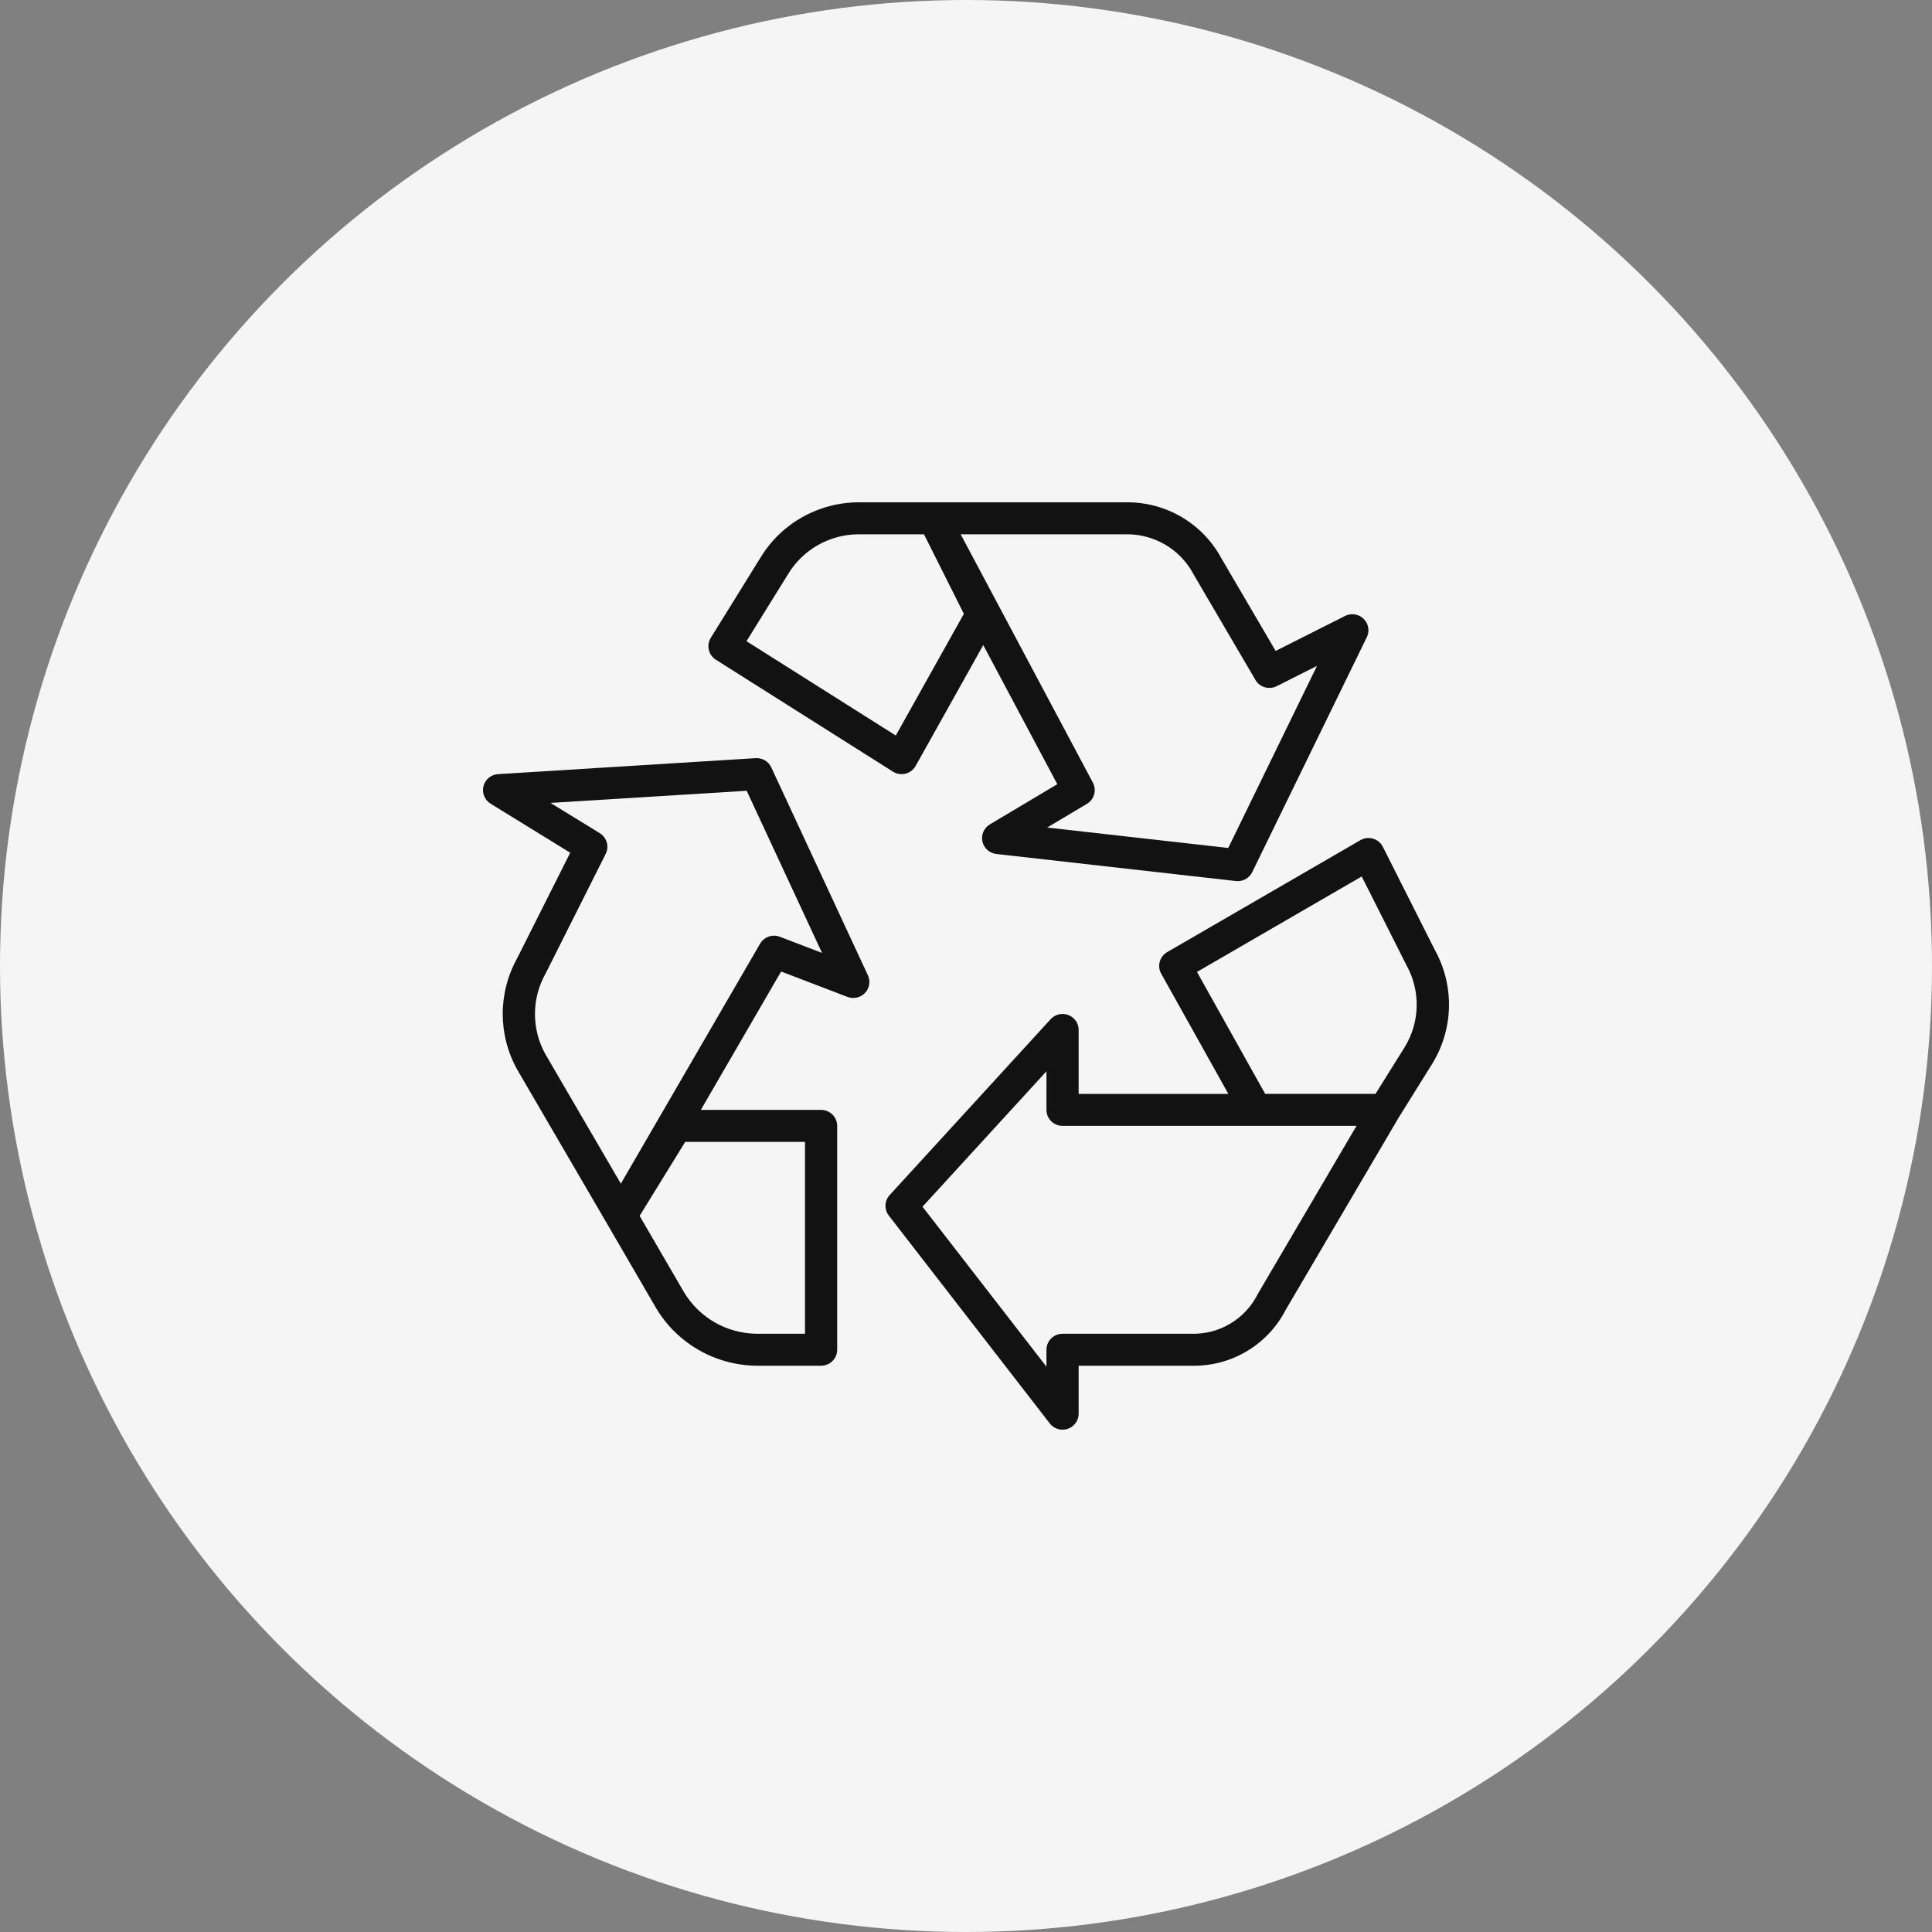 <svg xmlns="http://www.w3.org/2000/svg" fill="none" viewBox="0 0 200 200" height="200" width="200">
<rect x="0" y="0" width="200" height="200" fill="#808080" stroke="none"/>
<circle fill="#F5F5F5" r="100" cy="100" cx="100"></circle>
<path fill="#121212" d="M140.719 63.752C140.25 63.527 139.703 63.531 139.238 63.765L132.056 67.383L126.435 57.793C124.511 54.211 120.748 51.981 116.661 52H88.884C84.737 52.01 80.894 54.167 78.747 57.691L73.581 66.029C73.103 66.8 73.337 67.808 74.106 68.294L92.437 79.88C92.704 80.049 93.014 80.138 93.33 80.138C93.468 80.138 93.606 80.121 93.74 80.087C94.185 79.975 94.564 79.686 94.787 79.287L101.786 66.779L109.452 81.179L102.472 85.339C101.86 85.704 101.549 86.416 101.701 87.11C101.852 87.803 102.431 88.324 103.141 88.404L127.943 91.205C128.006 91.212 128.068 91.215 128.131 91.215C128.77 91.215 129.353 90.852 129.631 90.281L141.492 65.963C141.893 65.14 141.547 64.15 140.719 63.752ZM92.732 76.142L77.278 66.377L81.595 59.412C83.136 56.874 85.9 55.319 88.884 55.31H95.65L99.779 63.545L92.732 76.142ZM127.146 87.783L108.402 85.666L112.52 83.212C113.278 82.759 113.548 81.797 113.135 81.02L99.448 55.31H116.661C119.555 55.306 122.212 56.901 123.553 59.448L129.966 70.394C130.411 71.15 131.373 71.431 132.159 71.035L136.335 68.933L127.146 87.783Z"></path>
<path fill="#121212" d="M148.541 98.352L143.155 87.666C142.744 86.848 141.743 86.516 140.919 86.925C140.886 86.941 140.854 86.959 140.822 86.977L120.824 98.564C120.04 99.018 119.767 100.011 120.208 100.798L127.16 113.242H111.662V106.621C111.662 105.707 110.916 104.966 109.996 104.965C109.526 104.965 109.078 105.162 108.762 105.507L92.097 123.714C91.554 124.308 91.518 125.203 92.011 125.838L108.675 147.355C109.237 148.079 110.284 148.214 111.013 147.656C111.422 147.342 111.662 146.859 111.662 146.346V141.38H123.327C127.436 141.481 131.238 139.227 133.099 135.587L144.765 115.735L148.231 110.173C150.473 106.577 150.592 102.059 148.541 98.352ZM130.201 133.958C128.917 136.546 126.231 138.153 123.327 138.07H109.995C109.075 138.07 108.329 138.811 108.329 139.725V141.479L95.497 124.918L108.329 110.901V114.897C108.329 115.811 109.075 116.552 109.995 116.552H140.424L130.201 133.958ZM145.39 108.439L142.39 113.239H130.973L123.91 100.614L140.964 90.731L145.588 99.901C147.081 102.573 147.005 105.838 145.39 108.439Z"></path>
<path fill="#121212" d="M89.844 100.962L79.845 79.444C79.558 78.822 78.915 78.44 78.227 78.483L51.563 80.138C50.645 80.195 49.946 80.98 50.003 81.892C50.037 82.428 50.329 82.914 50.788 83.197L50.79 83.2L59.029 88.275L53.53 99.212C51.536 102.809 51.548 107.172 53.56 110.759L62.834 126.665L67.905 135.39C70.083 139.064 74.039 141.337 78.332 141.38H84.998C85.918 141.38 86.665 140.639 86.665 139.725V116.552C86.665 115.638 85.918 114.897 84.998 114.897H72.548L80.86 100.571L87.733 103.2C88.592 103.528 89.556 103.102 89.886 102.249C90.048 101.832 90.032 101.368 89.844 100.962ZM83.332 118.207V138.069H78.332C75.227 138.04 72.364 136.396 70.788 133.738L66.213 125.866L70.933 118.207H83.332ZM80.727 96.973C79.961 96.681 79.095 96.985 78.685 97.691L64.27 122.532L56.444 109.104C55.006 106.493 55.027 103.33 56.501 100.738L62.699 88.401C63.087 87.634 62.821 86.7 62.086 86.249L56.988 83.117L77.297 81.861L85.096 98.645L80.727 96.973Z"></path>
</svg>
